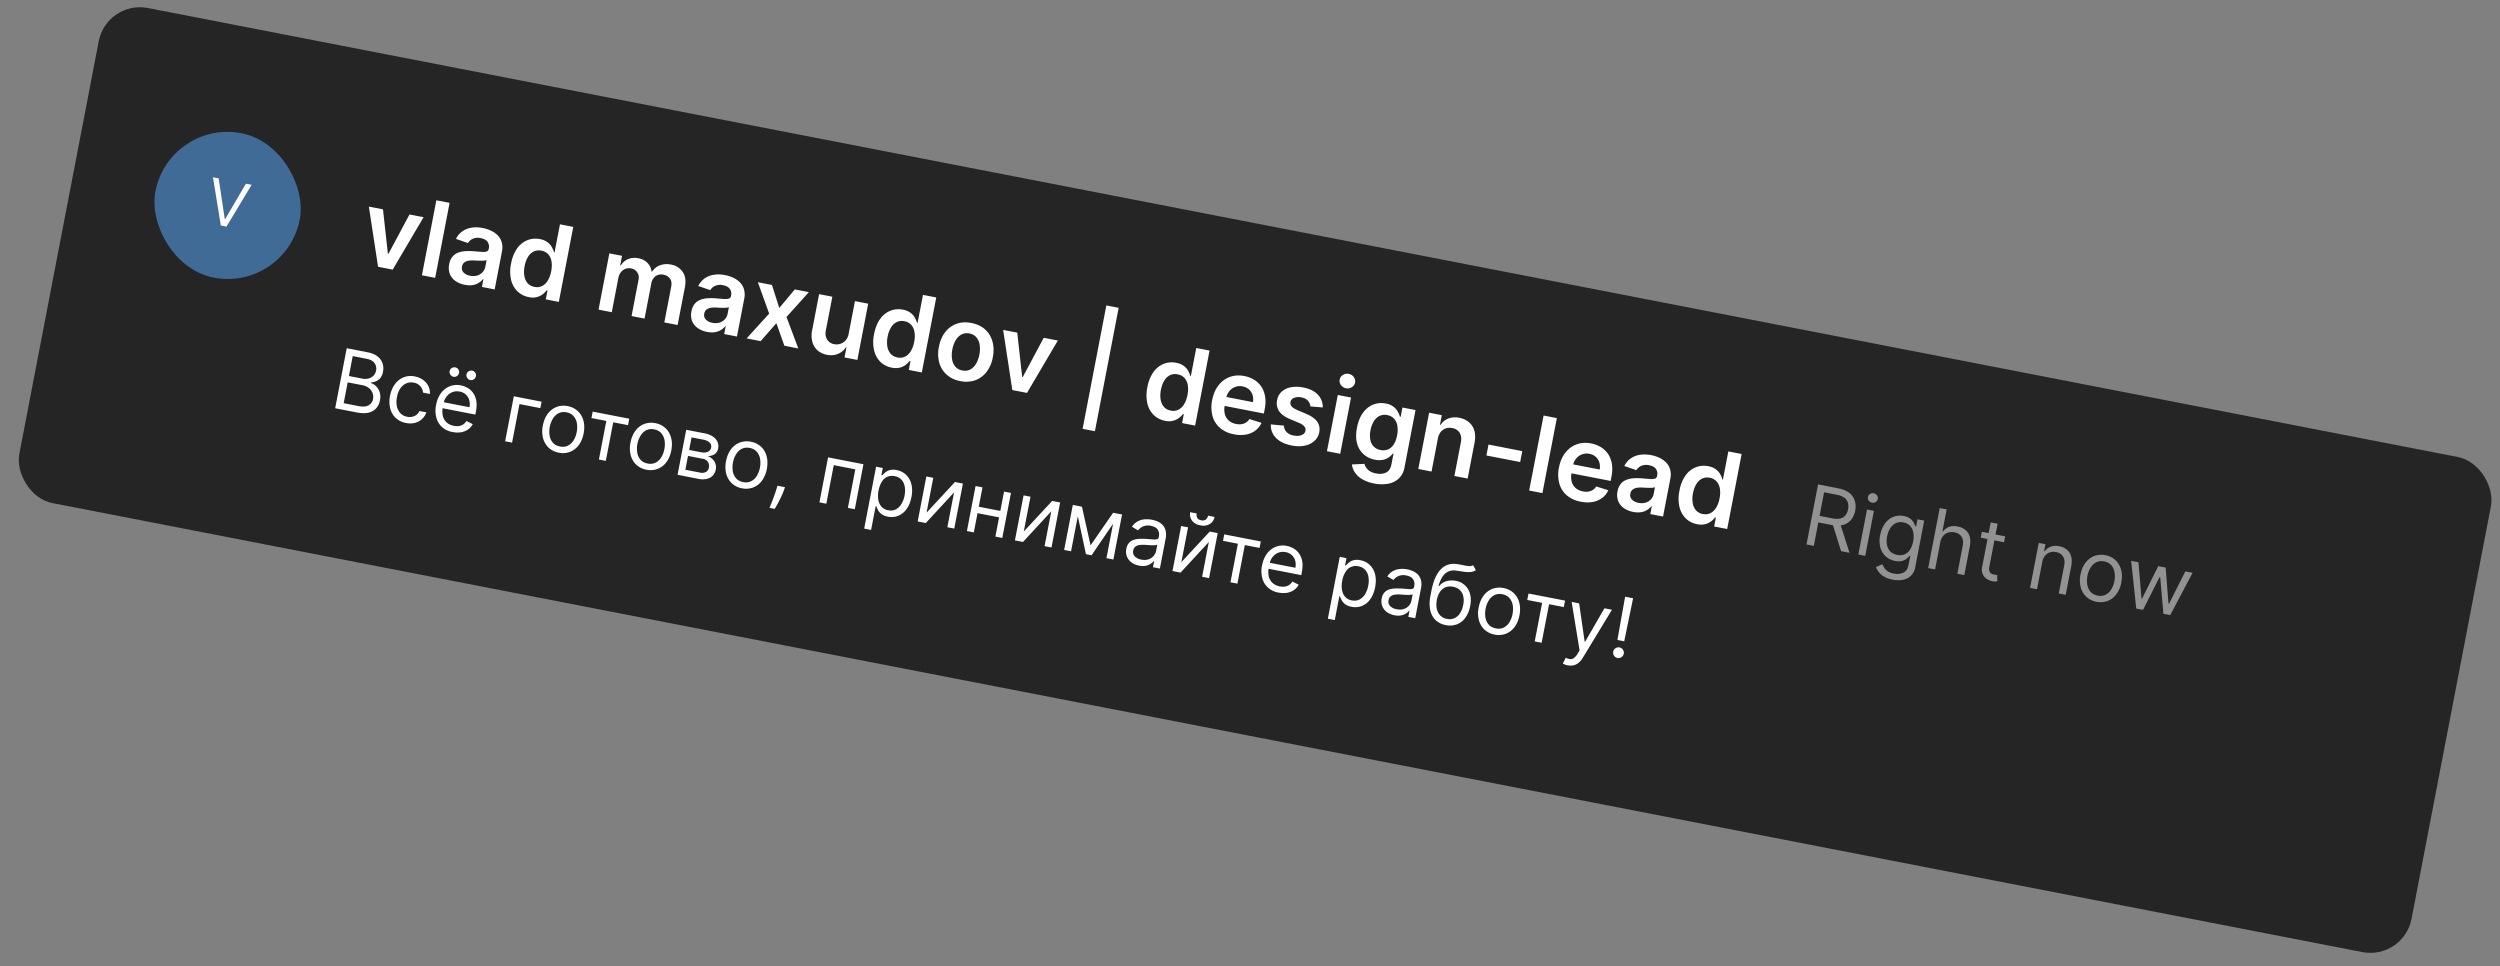 <svg xmlns="http://www.w3.org/2000/svg" width="119" height="46" fill="none"><rect width="100%" height="100%" fill="#808080" stroke="none"/><rect width="116" height="24" fill="#252525" rx="2" transform="rotate(11 2.539 26.367) skewX(.107)"/><rect width="7" height="7" fill="#406B96" rx="3.5" transform="rotate(11 -25.43 44.685) skewX(.107)"/><path fill="#fff" d="m10.409 8.491.288 1.928.026.004.982-1.68.272.053-1.198 1.99-.268-.052-.374-2.296.272.053zm9.753 1.849-1.47 2.494-.696-.136-.438-2.863.672.13.233 2.11.028.005 1-1.87.67.13zm1.239-.684-.687 3.57-.631-.122.687-3.57.63.122zm.721 3.9a1.139 1.139 0 0 1-.44-.18.764.764 0 0 1-.269-.334.812.812 0 0 1-.031-.465.77.77 0 0 1 .155-.359.658.658 0 0 1 .274-.193c.108-.04.226-.064.352-.07.128-.008.259-.006.392.005.16.014.29.024.39.03.1.006.175-.001.224-.02.051-.021.082-.061.094-.122l.002-.01a.403.403 0 0 0-.058-.328c-.064-.087-.17-.145-.316-.174a.614.614 0 0 0-.387.03.51.51 0 0 0-.227.204l-.573-.199a.957.957 0 0 1 .309-.363c.128-.09.274-.146.44-.171.165-.026.34-.02.528.016.129.025.254.065.376.12.122.055.23.128.322.218s.16.2.2.33a.933.933 0 0 1 .012.464l-.345 1.792-.606-.118.07-.368-.02-.004a.783.783 0 0 1-.492.283c-.11.018-.236.014-.376-.014zm.254-.431a.697.697 0 0 0 .343-.011.563.563 0 0 0 .254-.161.523.523 0 0 0 .13-.259l.06-.315a.302.302 0 0 1-.11.025 3.46 3.46 0 0 1-.342.001l-.152-.008a1.122 1.122 0 0 0-.265.014.426.426 0 0 0-.2.087.303.303 0 0 0-.102.187.307.307 0 0 0 .076.288.564.564 0 0 0 .308.151zm2.79 1.016a1.033 1.033 0 0 1-.534-.272 1.125 1.125 0 0 1-.304-.548 1.79 1.79 0 0 1 0-.777 1.77 1.77 0 0 1 .291-.725 1.1 1.1 0 0 1 .49-.388c.187-.073.383-.09.59-.05a.83.83 0 0 1 .37.155c.092.072.16.151.205.237.045.085.077.163.097.234l.027.005.256-1.335.633.123-.687 3.57-.62-.12.08-.422-.038-.007a1.096 1.096 0 0 1-.18.18.788.788 0 0 1-.677.14zm.275-.484a.554.554 0 0 0 .362-.042.687.687 0 0 0 .273-.263c.074-.12.128-.268.161-.44.034-.174.038-.33.014-.467a.656.656 0 0 0-.155-.34.56.56 0 0 0-.323-.172.566.566 0 0 0-.373.041.675.675 0 0 0-.271.262c-.073.12-.125.263-.157.43a1.336 1.336 0 0 0-.015.461c.024.14.075.256.155.35.081.093.19.153.329.18zm3.049 1.081.515-2.678.603.117-.087.455.031.006a.722.722 0 0 1 .346-.305.82.82 0 0 1 .487-.04.777.777 0 0 1 .433.22.707.707 0 0 1 .196.41l.028.005a.744.744 0 0 1 .368-.297.94.94 0 0 1 .53-.037.833.833 0 0 1 .558.351c.126.186.16.428.103.727l-.346 1.798-.633-.123.327-1.7c.032-.166.011-.296-.062-.39a.483.483 0 0 0-.302-.18.464.464 0 0 0-.385.073.537.537 0 0 0-.198.344l-.321 1.67-.619-.12.332-1.726a.453.453 0 0 0-.062-.356.447.447 0 0 0-.3-.187.465.465 0 0 0-.26.022.495.495 0 0 0-.216.159.614.614 0 0 0-.122.276l-.313 1.629-.631-.123zm5.165 1.06a1.139 1.139 0 0 1-.441-.18.764.764 0 0 1-.269-.334.812.812 0 0 1-.031-.466.77.77 0 0 1 .156-.358.658.658 0 0 1 .274-.193c.108-.04.225-.064.351-.07a2.7 2.7 0 0 1 .392.005c.16.014.29.024.39.03.1.005.175-.002.225-.021.05-.02.082-.06.093-.121l.002-.01a.403.403 0 0 0-.058-.329c-.064-.087-.169-.144-.315-.173a.613.613 0 0 0-.388.03.51.51 0 0 0-.227.203l-.573-.198a.955.955 0 0 1 .309-.363 1 1 0 0 1 .44-.171c.165-.026.341-.021.528.015.13.026.255.066.377.12.122.056.229.128.321.219.093.089.16.199.2.33a.933.933 0 0 1 .013.463l-.345 1.793-.607-.118.07-.368-.02-.004a.784.784 0 0 1-.492.282c-.11.019-.236.014-.375-.013zm.253-.432a.706.706 0 0 0 .344-.01.562.562 0 0 0 .253-.161.523.523 0 0 0 .13-.26l.06-.315a.3.3 0 0 1-.11.026 1.4 1.4 0 0 1-.164.006 4.913 4.913 0 0 1-.33-.013 1.132 1.132 0 0 0-.265.013.426.426 0 0 0-.2.088.304.304 0 0 0-.102.186.307.307 0 0 0 .077.288.565.565 0 0 0 .307.152zm2.836-1.802.35 1.094.74-.882.667.13-1.064 1.182.563 1.499-.664-.13-.381-1.074-.747.855-.67-.13 1.074-1.18-.537-1.494.67.13zm3.653 2.32.299-1.552.63.123-.515 2.678-.612-.119.092-.476-.028-.005a.818.818 0 0 1-.369.31.882.882 0 0 1-.534.044.932.932 0 0 1-.443-.207.83.83 0 0 1-.248-.405 1.237 1.237 0 0 1-.008-.57l.328-1.704.631.122-.31 1.608a.582.582 0 0 0 .062.432.487.487 0 0 0 .338.22.588.588 0 0 0 .283-.015.558.558 0 0 0 .253-.16.64.64 0 0 0 .151-.324zm2.047 1.615a1.034 1.034 0 0 1-.533-.271 1.124 1.124 0 0 1-.303-.548 1.79 1.79 0 0 1 0-.778c.056-.297.154-.539.29-.724a1.1 1.1 0 0 1 .49-.388c.187-.074.384-.09.59-.05a.84.84 0 0 1 .37.155c.092.072.16.151.205.237.045.085.078.163.098.234l.026.005.257-1.335.632.123-.687 3.57-.62-.12.08-.422-.037-.008a1.1 1.1 0 0 1-.181.18.79.79 0 0 1-.28.138.857.857 0 0 1-.397.002zm.276-.483a.554.554 0 0 0 .363-.042.686.686 0 0 0 .273-.263c.073-.121.127-.268.16-.441a1.28 1.28 0 0 0 .014-.466.656.656 0 0 0-.155-.34.56.56 0 0 0-.323-.173.566.566 0 0 0-.373.042.675.675 0 0 0-.271.262c-.073.12-.125.263-.157.429a1.333 1.333 0 0 0-.015.462.72.72 0 0 0 .155.35c.081.093.19.153.33.18zm2.99 1.124a1.322 1.322 0 0 1-.647-.305 1.196 1.196 0 0 1-.354-.57 1.617 1.617 0 0 1-.017-.756c.053-.276.152-.509.297-.696.146-.188.326-.32.54-.398.213-.078.451-.092.712-.04.262.05.477.152.647.304.17.152.287.343.351.571.066.229.072.481.019.758a1.599 1.599 0 0 1-.298.694 1.178 1.178 0 0 1-.538.397 1.319 1.319 0 0 1-.713.04zm.1-.506a.552.552 0 0 0 .378-.047.715.715 0 0 0 .274-.276c.073-.123.125-.266.156-.43.032-.163.037-.316.015-.458a.719.719 0 0 0-.152-.36.55.55 0 0 0-.332-.188.563.563 0 0 0-.386.048.727.727 0 0 0-.276.278 1.359 1.359 0 0 0-.155.43 1.356 1.356 0 0 0-.015.457.73.73 0 0 0 .153.36.57.57 0 0 0 .34.186zm4.543-1.424-1.468 2.492-.698-.135-.438-2.864.673.131.233 2.11.027.005 1-1.87.671.13zm2.895-1.558-1.13 5.873-.586-.114 1.13-5.873.586.114zm2.205 5.376a1.033 1.033 0 0 1-.534-.272 1.124 1.124 0 0 1-.303-.547 1.79 1.79 0 0 1 0-.778 1.77 1.77 0 0 1 .291-.725 1.1 1.1 0 0 1 .489-.388c.187-.073.384-.09.59-.05.157.03.28.083.371.156.091.072.16.15.204.236.045.085.078.163.098.235l.026.005.257-1.336.633.123-.687 3.571-.62-.12.08-.423-.038-.007a1.096 1.096 0 0 1-.181.18.788.788 0 0 1-.676.14zm.276-.484a.554.554 0 0 0 .362-.041.687.687 0 0 0 .273-.264c.074-.12.128-.267.16-.44.034-.174.039-.33.015-.466a.657.657 0 0 0-.156-.34.56.56 0 0 0-.323-.173.566.566 0 0 0-.373.041.675.675 0 0 0-.27.262c-.073.12-.126.263-.157.43a1.336 1.336 0 0 0-.015.461c.024.14.075.257.155.35.08.094.19.153.329.18zm3.006 1.128a1.407 1.407 0 0 1-.663-.303 1.158 1.158 0 0 1-.356-.565 1.631 1.631 0 0 1-.016-.761c.053-.276.151-.507.296-.695.146-.188.325-.322.537-.402.212-.08.446-.096.701-.046.165.032.316.089.452.17.137.082.252.188.343.32.093.133.155.291.188.475.032.182.026.39-.02.626l-.037.193-2.194-.427.082-.425 1.59.31a.692.692 0 0 0-.017-.339.582.582 0 0 0-.171-.266.614.614 0 0 0-.302-.144.625.625 0 0 0-.358.028.659.659 0 0 0-.275.2.714.714 0 0 0-.145.314l-.072.37a.89.89 0 0 0 .008.419.623.623 0 0 0 .19.3.73.73 0 0 0 .343.157.776.776 0 0 0 .256.01.56.56 0 0 0 .216-.079.494.494 0 0 0 .16-.166l.577.181a.935.935 0 0 1-.291.367 1.054 1.054 0 0 1-.45.191 1.55 1.55 0 0 1-.572-.013zm4.23-1.277-.588-.049a.473.473 0 0 0-.19-.335.595.595 0 0 0-.239-.095.615.615 0 0 0-.347.02c-.1.04-.157.106-.173.197a.236.236 0 0 0 .048.206c.05.06.14.12.27.178l.438.186c.243.104.414.227.515.37.101.142.134.31.098.502a.74.74 0 0 1-.234.417.966.966 0 0 1-.46.222c-.186.039-.39.036-.614-.007-.327-.064-.578-.184-.751-.36a.844.844 0 0 1-.246-.646l.626.06a.44.44 0 0 0 .125.308.63.63 0 0 0 .336.162c.15.029.276.021.379-.023.104-.043.164-.11.181-.201a.243.243 0 0 0-.052-.208.634.634 0 0 0-.25-.168l-.438-.184c-.246-.104-.419-.23-.518-.381a.678.678 0 0 1-.09-.52.703.703 0 0 1 .217-.404.894.894 0 0 1 .436-.208 1.51 1.51 0 0 1 .586.01c.314.06.548.175.703.344a.86.86 0 0 1 .232.607zm.198 2.083.516-2.678.63.122-.515 2.678-.63-.122zm.906-2.997a.375.375 0 0 1-.239-.15.327.327 0 0 1-.061-.263.322.322 0 0 1 .154-.22.37.37 0 0 1 .278-.052c.1.02.18.07.238.151.06.08.08.168.062.264a.326.326 0 0 1-.155.221.37.37 0 0 1-.277.05zm1.334 4.532a1.685 1.685 0 0 1-.566-.206 1.06 1.06 0 0 1-.345-.32.862.862 0 0 1-.14-.38l.594-.027a.637.637 0 0 0 .082.176.559.559 0 0 0 .172.168.84.84 0 0 0 .306.113c.178.035.335.02.47-.044.133-.063.22-.194.257-.391l.098-.508-.032-.006a.912.912 0 0 1-.181.173.743.743 0 0 1-.28.125.932.932 0 0 1-.394-.005 1.122 1.122 0 0 1-.532-.253 1.06 1.06 0 0 1-.313-.513c-.06-.213-.063-.466-.007-.757.057-.294.154-.533.29-.716.138-.185.3-.313.488-.385.188-.073.384-.09.59-.05a.84.84 0 0 1 .372.155.762.762 0 0 1 .207.238c.046.085.08.163.098.234l.035.007.085-.443.622.121-.523 2.722a.957.957 0 0 1-.274.536.999.999 0 0 1-.512.25 1.785 1.785 0 0 1-.667-.014zm.312-1.593a.596.596 0 0 0 .36-.03.611.611 0 0 0 .269-.24c.072-.112.125-.254.158-.425a1.27 1.27 0 0 0 .012-.457.646.646 0 0 0-.156-.336.562.562 0 0 0-.323-.173.566.566 0 0 0-.373.041.676.676 0 0 0-.271.26 1.243 1.243 0 0 0-.155.42 1.212 1.212 0 0 0-.011.444c.025.131.078.24.16.327a.603.603 0 0 0 .33.17zm2.728-.544-.302 1.57-.63-.123.515-2.678.603.117-.088.455.032.006a.778.778 0 0 1 .363-.3.922.922 0 0 1 .53-.035.97.97 0 0 1 .46.213.816.816 0 0 1 .254.406c.048.165.05.354.008.567l-.328 1.706-.631-.123.31-1.608c.034-.179.014-.328-.06-.447a.5.5 0 0 0-.352-.226.597.597 0 0 0-.308.016.515.515 0 0 0-.24.169.713.713 0 0 0-.136.315zm4.017.597-.1.52-1.607-.313.1-.52 1.607.313zm1.646-1.572-.687 3.57-.631-.122.687-3.571.63.123zm1.137 3.98a1.407 1.407 0 0 1-.664-.303 1.157 1.157 0 0 1-.356-.565 1.63 1.63 0 0 1-.016-.761c.053-.276.152-.507.297-.695.145-.189.324-.323.536-.402.212-.08.446-.096.702-.047.165.032.315.09.451.171.138.081.252.188.344.32.092.133.155.291.187.474s.026.392-.02.626l-.036.194-2.195-.427.082-.425 1.59.309a.692.692 0 0 0-.017-.338.583.583 0 0 0-.17-.267.615.615 0 0 0-.302-.143.625.625 0 0 0-.358.028.66.66 0 0 0-.276.2.714.714 0 0 0-.145.313l-.071.372a.89.89 0 0 0 .008.417.622.622 0 0 0 .19.301c.09.078.205.13.342.157a.78.78 0 0 0 .257.01.562.562 0 0 0 .216-.079.494.494 0 0 0 .16-.166l.576.18a.933.933 0 0 1-.291.367 1.053 1.053 0 0 1-.449.192 1.552 1.552 0 0 1-.572-.014zm2.494.486a1.139 1.139 0 0 1-.441-.18.763.763 0 0 1-.268-.334.81.81 0 0 1-.032-.466.768.768 0 0 1 .156-.358.658.658 0 0 1 .274-.193 1.17 1.17 0 0 1 .352-.071 2.7 2.7 0 0 1 .39.005c.16.015.29.025.39.031a.59.59 0 0 0 .226-.021c.05-.02.082-.061.093-.122l.002-.01a.403.403 0 0 0-.058-.328c-.064-.087-.169-.145-.315-.173a.613.613 0 0 0-.387.03.509.509 0 0 0-.228.203l-.573-.198a.955.955 0 0 1 .309-.363c.128-.09.275-.147.44-.172a1.688 1.688 0 0 1 .905.136c.122.055.229.128.321.218.093.09.16.2.2.33a.934.934 0 0 1 .013.464l-.345 1.792-.607-.117.071-.368-.02-.004a.784.784 0 0 1-.493.282c-.11.018-.236.014-.375-.013zm.253-.432c.127.024.241.02.344-.011a.562.562 0 0 0 .253-.16.525.525 0 0 0 .13-.26l.06-.315a.3.3 0 0 1-.11.026 1.383 1.383 0 0 1-.163.006 4.919 4.919 0 0 1-.33-.014 1.18 1.18 0 0 0-.265.014.426.426 0 0 0-.2.088.304.304 0 0 0-.103.186.306.306 0 0 0 .077.288.564.564 0 0 0 .307.152zm2.79 1.016a1.033 1.033 0 0 1-.534-.272 1.126 1.126 0 0 1-.303-.547 1.792 1.792 0 0 1 0-.778 1.77 1.77 0 0 1 .29-.725 1.1 1.1 0 0 1 .49-.388c.187-.073.384-.09.59-.05a.84.84 0 0 1 .371.156c.091.072.159.15.204.236.045.085.078.163.098.235l.026.005.257-1.336.633.123-.688 3.571-.62-.12.081-.422-.038-.008a1.092 1.092 0 0 1-.181.18.79.79 0 0 1-.28.137.856.856 0 0 1-.396.003zm.275-.484a.554.554 0 0 0 .363-.041.685.685 0 0 0 .273-.264c.074-.12.127-.267.16-.44a1.28 1.28 0 0 0 .014-.466.657.657 0 0 0-.155-.34.561.561 0 0 0-.323-.173.566.566 0 0 0-.373.041.676.676 0 0 0-.271.263c-.072.12-.125.262-.157.428a1.332 1.332 0 0 0-.014.462c.023.14.075.257.154.35a.554.554 0 0 0 .33.18z"/><path fill="#fff" d="m85.99 25.915.55-2.857.965.188c.223.043.399.117.527.221a.745.745 0 0 1 .258.373.98.98 0 0 1 .017.47.96.96 0 0 1-.19.428.738.738 0 0 1-.375.246 1.206 1.206 0 0 1-.567.004l-.78-.152.06-.312.77.15c.152.029.279.03.38.004a.43.43 0 0 0 .24-.15.647.647 0 0 0 .122-.284.675.675 0 0 0-.007-.312.446.446 0 0 0-.167-.238.844.844 0 0 0-.358-.143l-.608-.118-.49 2.55-.347-.068zm1.591-1.022.456 1.42-.401-.078-.445-1.418.39.076zm.876 1.502.413-2.143.329.064-.413 2.143-.329-.064zm.649-2.468a.238.238 0 0 1-.154-.097.215.215 0 0 1-.038-.171.214.214 0 0 1 .099-.144.238.238 0 0 1 .178-.034.234.234 0 0 1 .152.098.21.21 0 0 1 .04.17.212.212 0 0 1-.1.145.233.233 0 0 1-.177.034zm.984 3.665a1.246 1.246 0 0 1-.398-.141.889.889 0 0 1-.395-.459l.298-.133c.022.045.051.097.087.156a.58.58 0 0 0 .162.168.747.747 0 0 0 .302.119.71.71 0 0 0 .452-.043c.129-.061.21-.182.245-.36l.084-.435-.028-.006a1.802 1.802 0 0 1-.131.125.596.596 0 0 1-.22.115.721.721 0 0 1-.344.001.912.912 0 0 1-.442-.213.88.88 0 0 1-.256-.42 1.272 1.272 0 0 1-.009-.592 1.35 1.35 0 0 1 .226-.551.864.864 0 0 1 .898-.36.69.69 0 0 1 .319.135.595.595 0 0 1 .159.193c.034.066.059.12.076.162l.033.007.066-.34.318.061-.424 2.204a.76.76 0 0 1-.212.425.727.727 0 0 1-.384.19c-.15.028-.31.025-.482-.008zm.216-1.18c.132.026.25.018.352-.025a.572.572 0 0 0 .258-.22c.069-.105.119-.236.15-.394.029-.154.032-.295.008-.422a.626.626 0 0 0-.153-.318.566.566 0 0 0-.318-.166.568.568 0 0 0-.369.038.654.654 0 0 0-.262.244 1.11 1.11 0 0 0-.145.383c-.028.149-.03.285-.006.409a.617.617 0 0 0 .157.308c.081.082.19.137.328.163zm2.053-.596-.248 1.289-.33-.064.55-2.857.33.064-.202 1.049.028.005a.615.615 0 0 1 .276-.22.745.745 0 0 1 .424-.02.819.819 0 0 1 .366.163.604.604 0 0 1 .204.316c.038.13.04.288.005.472l-.262 1.362-.33-.064.258-1.34c.033-.17.014-.31-.056-.42a.482.482 0 0 0-.337-.211.617.617 0 0 0-.303.012.507.507 0 0 0-.24.16.658.658 0 0 0-.133.304zm3.086-.286-.053.28-1.11-.216.053-.28 1.11.216zm-.687-.666.329.064-.393 2.042a.435.435 0 0 0 0 .217c.02.051.049.089.088.113.041.023.086.04.134.05a.6.6 0 0 0 .148.01l.01.31a.704.704 0 0 1-.515-.122.555.555 0 0 1-.185-.226.535.535 0 0 1-.026-.326l.41-2.132zm2.452 1.895-.248 1.289-.33-.064.413-2.143.318.062-.065.335.028.005a.62.62 0 0 1 .28-.218.723.723 0 0 1 .415-.023.796.796 0 0 1 .363.163c.097.08.165.186.202.317.038.131.039.288.004.47l-.262 1.361-.33-.064.259-1.339c.032-.168.013-.308-.056-.419a.474.474 0 0 0-.332-.212.584.584 0 0 0-.295.014.497.497 0 0 0-.232.162.67.67 0 0 0-.132.304zm2.58 1.885a.953.953 0 0 1-.482-.237.959.959 0 0 1-.266-.453 1.333 1.333 0 0 1-.01-.604c.044-.223.122-.41.235-.56a.952.952 0 0 1 .415-.322.95.95 0 0 1 .535-.04.945.945 0 0 1 .481.238c.128.12.217.271.266.453.049.183.053.386.01.609a1.318 1.318 0 0 1-.235.556.933.933 0 0 1-.414.32.944.944 0 0 1-.534.04zm.058-.296a.575.575 0 0 0 .384-.042.685.685 0 0 0 .268-.257 1.17 1.17 0 0 0 .145-.385 1.18 1.18 0 0 0 .008-.414.683.683 0 0 0-.152-.34.575.575 0 0 0-.341-.185.57.57 0 0 0-.385.043.685.685 0 0 0-.268.26 1.13 1.13 0 0 0-.145.387c-.028.143-.03.28-.008.412a.679.679 0 0 0 .153.338c.08.094.194.155.34.183zm1.837.618-.241-2.27.346.068.147 1.73.023.004.773-1.551.351.068.137 1.723.022.004.778-1.545.346.067-1.065 2.016-.324-.063-.151-1.737-.034-.006-.785 1.555-.323-.063z" opacity=".5"/><path fill="#fff" d="m15.954 19.432.55-2.856.998.194c.199.038.356.105.472.199a.691.691 0 0 1 .236.33c.041.127.048.26.021.4a.64.64 0 0 1-.124.291.519.519 0 0 1-.206.157.788.788 0 0 1-.247.059l-.006.028c.087.022.169.07.246.143a.684.684 0 0 1 .176.283.781.781 0 0 1 .015.4.78.78 0 0 1-.172.367.685.685 0 0 1-.36.212c-.153.04-.343.038-.568-.006l-1.031-.2zm.405-.24.686.134c.225.044.394.032.506-.038a.427.427 0 0 0 .205-.292.52.52 0 0 0-.022-.283.547.547 0 0 0-.173-.239.673.673 0 0 0-.309-.138l-.702-.136-.191.993zm.249-1.294.641.125c.104.02.202.018.294-.007a.5.5 0 0 0 .234-.134.465.465 0 0 0 .125-.247.444.444 0 0 0-.07-.345c-.07-.105-.2-.177-.39-.213l-.652-.127-.182.948zm2.716 2.236a.945.945 0 0 1-.491-.243.947.947 0 0 1-.26-.457 1.354 1.354 0 0 1-.007-.594c.042-.217.12-.401.231-.552a.963.963 0 0 1 .413-.327.921.921 0 0 1 .535-.043c.15.029.28.083.391.163.11.079.194.176.252.292a.746.746 0 0 1 .076.38l-.33-.065a.511.511 0 0 0-.441-.473.587.587 0 0 0-.356.034.665.665 0 0 0-.279.237 1.04 1.04 0 0 0-.16.407 1.123 1.123 0 0 0-.006.448c.03.133.086.243.169.33.083.086.19.142.32.167a.599.599 0 0 0 .242 0 .488.488 0 0 0 .343-.274l.33.064a.777.777 0 0 1-.54.499.948.948 0 0 1-.432.007zm2.221.432a1.029 1.029 0 0 1-.507-.24.937.937 0 0 1-.27-.453 1.339 1.339 0 0 1-.01-.6c.043-.22.12-.406.232-.558a.96.96 0 0 1 .413-.327.922.922 0 0 1 .535-.044c.112.022.219.062.32.12a.838.838 0 0 1 .262.24.89.89 0 0 1 .15.37c.027.147.02.32-.018.52l-.026.14-1.651-.321.054-.285 1.317.256a.716.716 0 0 0-.01-.338.558.558 0 0 0-.455-.406.6.6 0 0 0-.359.031.653.653 0 0 0-.267.209.75.75 0 0 0-.14.317l-.037.19a.938.938 0 0 0 .005.427.616.616 0 0 0 .186.301c.09.078.2.13.333.155.087.017.167.02.242.01a.509.509 0 0 0 .204-.077.515.515 0 0 0 .154-.164l.301.151a.717.717 0 0 1-.223.252.837.837 0 0 1-.33.133c-.124.022-.26.019-.404-.01zm.038-2.632a.221.221 0 0 1-.143-.098.221.221 0 0 1-.037-.169.212.212 0 0 1 .098-.146.225.225 0 0 1 .168-.034.217.217 0 0 1 .147.095c.035.05.046.108.033.172a.226.226 0 0 1-.094.144.212.212 0 0 1-.172.036zm.804.156a.222.222 0 0 1-.144-.098.222.222 0 0 1-.037-.169.212.212 0 0 1 .098-.146.226.226 0 0 1 .168-.034.217.217 0 0 1 .147.095c.035.05.046.108.034.172a.226.226 0 0 1-.095.144.212.212 0 0 1-.171.036zm3.393 1.03-.06.307-.992-.193-.353 1.835-.33-.064.413-2.142 1.322.257zm.818 2.428a.953.953 0 0 1-.482-.237.958.958 0 0 1-.266-.453 1.333 1.333 0 0 1-.01-.604c.043-.223.121-.41.234-.56a.952.952 0 0 1 .415-.322.95.95 0 0 1 .536-.04.946.946 0 0 1 .48.238c.129.12.217.271.266.453.05.183.053.386.01.609-.042.221-.12.406-.234.556a.94.94 0 0 1-.415.32.943.943 0 0 1-.534.04zm.057-.296a.574.574 0 0 0 .384-.042.676.676 0 0 0 .268-.257 1.12 1.12 0 0 0 .145-.385 1.18 1.18 0 0 0 .009-.414.688.688 0 0 0-.153-.34.572.572 0 0 0-.34-.186.57.57 0 0 0-.385.044.685.685 0 0 0-.268.26c-.07.114-.118.243-.146.386-.027.144-.03.281-.008.413a.68.68 0 0 0 .153.338c.08.093.194.155.341.183zm1.498-1.353.06-.306 1.74.338-.06.307-.703-.137-.353 1.836-.329-.064.353-1.836-.708-.138zm2.617 2.46a.952.952 0 0 1-.482-.237.958.958 0 0 1-.266-.453 1.332 1.332 0 0 1-.01-.604c.043-.223.121-.41.234-.56a.951.951 0 0 1 .415-.322.95.95 0 0 1 .535-.04.945.945 0 0 1 .481.238c.129.12.217.271.266.453.05.183.053.386.01.609-.042.221-.12.406-.234.556a.94.94 0 0 1-.415.32.943.943 0 0 1-.534.04zm.057-.296a.574.574 0 0 0 .384-.043.677.677 0 0 0 .268-.256 1.16 1.16 0 0 0 .145-.385c.028-.144.03-.281.009-.414a.689.689 0 0 0-.153-.34.572.572 0 0 0-.34-.186.57.57 0 0 0-.385.044.686.686 0 0 0-.268.26 1.17 1.17 0 0 0-.146.386c-.027.144-.03.281-.008.413a.68.68 0 0 0 .153.338c.08.093.194.155.341.183zm1.425.537.412-2.142.876.17c.23.045.403.133.519.263.116.13.157.282.124.453a.399.399 0 0 1-.174.28.625.625 0 0 1-.325.086.607.607 0 0 1 .214.128.528.528 0 0 1 .17.52.54.54 0 0 1-.419.436.867.867 0 0 1-.388.003l-1.01-.197zm.37-.24.697.135a.408.408 0 0 0 .282-.029.277.277 0 0 0 .139-.201.356.356 0 0 0-.046-.28.367.367 0 0 0-.248-.148l-.697-.136-.127.659zm.181-.943.564.11c.088.017.166.02.234.007a.327.327 0 0 0 .165-.078.274.274 0 0 0 .084-.154.248.248 0 0 0-.072-.234.551.551 0 0 0-.296-.139l-.564-.11-.115.598zm2.515 1.826a.951.951 0 0 1-.482-.237.958.958 0 0 1-.266-.453 1.332 1.332 0 0 1-.01-.604c.043-.223.12-.41.234-.56a.95.95 0 0 1 .415-.322.95.95 0 0 1 .535-.04.946.946 0 0 1 .481.237c.128.12.217.272.266.454.05.183.053.386.01.609a1.32 1.32 0 0 1-.234.556.94.94 0 0 1-.415.32.942.942 0 0 1-.534.04zm.057-.296a.574.574 0 0 0 .384-.043.677.677 0 0 0 .268-.256 1.17 1.17 0 0 0 .145-.385c.028-.144.03-.281.009-.414a.688.688 0 0 0-.153-.34.572.572 0 0 0-.34-.186.57.57 0 0 0-.385.044.685.685 0 0 0-.268.26c-.07.114-.118.243-.146.386-.027.143-.03.28-.008.412a.68.68 0 0 0 .153.339c.08.093.194.155.34.183zm1.99.242-.051.146a3.09 3.09 0 0 1-.138.327 6.58 6.58 0 0 1-.299.561l-.25-.049.092-.226a9.186 9.186 0 0 0 .243-.675l.046-.153.357.07zm1.64.724.411-2.143 1.685.328-.413 2.142-.329-.064.354-1.835-1.026-.2-.354 1.836-.329-.064zm2.13 1.248.567-2.946.318.061-.066.34.04.008c.03-.032.073-.073.127-.122a.6.6 0 0 1 .217-.12.684.684 0 0 1 .345-.006.88.88 0 0 1 .451.229.92.92 0 0 1 .248.446c.046.18.047.383.003.608-.043.227-.12.416-.229.568a.929.929 0 0 1-.395.322.853.853 0 0 1-.498.044.698.698 0 0 1-.318-.133.626.626 0 0 1-.16-.195 2.21 2.21 0 0 1-.075-.168l-.028-.005-.218 1.133-.33-.064zm.684-1.812a1.208 1.208 0 0 0-.011.442.66.66 0 0 0 .152.329.55.55 0 0 0 .315.168c.137.027.26.013.365-.042a.675.675 0 0 0 .266-.255 1.18 1.18 0 0 0 .151-.401c.03-.151.032-.291.009-.421a.643.643 0 0 0-.152-.33.56.56 0 0 0-.327-.174.559.559 0 0 0-.617.277c-.07.111-.12.247-.15.407zm2.286 1.052 1.35-1.457.38.074-.413 2.142-.329-.063.32-1.658-1.346 1.458-.385-.075.412-2.142.33.064-.32 1.657zm3.589-.067-.06.307-1.182-.23.06-.306 1.182.23zm-.928-1.135-.412 2.143-.329-.064.412-2.143.33.064zm1.356.264-.413 2.142-.329-.064.413-2.142.329.064zm.61 1.837 1.352-1.456.379.074-.412 2.142-.33-.064.32-1.657-1.346 1.458-.385-.075.413-2.143.329.064-.32 1.657zm3.178.659 1.074-1.551.313.06-1.339 1.963-.267-.052-.497-2.32.307.06.41 1.84zm-.515-1.86-.413 2.142-.329-.064.413-2.142.329.064zm1.272 2.47.412-2.143.33.064-.413 2.143-.33-.064zm1.552.354a.888.888 0 0 1-.355-.15.647.647 0 0 1-.22-.275.646.646 0 0 1-.03-.376.56.56 0 0 1 .13-.284.52.52 0 0 1 .23-.144 1.05 1.05 0 0 1 .286-.046 3.31 3.31 0 0 1 .307.005l.324.024a.497.497 0 0 0 .187-.011c.042-.014.069-.048.079-.1l.002-.012a.445.445 0 0 0-.051-.343c-.06-.09-.165-.15-.317-.18a.602.602 0 0 0-.39.031.62.62 0 0 0-.23.184l-.29-.172a.762.762 0 0 1 .28-.26.85.85 0 0 1 .337-.095 1.301 1.301 0 0 1 .57.09.772.772 0 0 1 .242.15c.075.067.13.157.166.269a.861.861 0 0 1 .006.423l-.272 1.412-.329-.064.056-.29-.017-.003a.654.654 0 0 1-.374.223.814.814 0 0 1-.327-.006zm.107-.286c.13.025.245.02.344-.013a.53.53 0 0 0 .36-.4l.058-.302c-.017.014-.05.024-.1.028a1.574 1.574 0 0 1-.17.004 7.08 7.08 0 0 1-.322-.02 1.288 1.288 0 0 0-.25.008.42.42 0 0 0-.2.076.286.286 0 0 0-.105.185.301.301 0 0 0 .077.284.581.581 0 0 0 .308.15zm1.907.121 1.35-1.456.38.074-.412 2.142-.33-.064.32-1.657-1.345 1.458-.385-.075.412-2.143.329.064-.319 1.657zm1.27-2.213.307.06a.487.487 0 0 1-.227.34.612.612 0 0 1-.451.06.608.608 0 0 1-.392-.225.491.491 0 0 1-.084-.4l.307.06a.321.321 0 0 0 .023.203c.03.063.094.104.192.123.098.019.172.005.225-.042a.307.307 0 0 0 .1-.179zm.712 1.198.06-.307 1.74.338-.06.307-.702-.136-.353 1.835-.33-.064.354-1.835-.709-.138zm2.645 2.465a1.028 1.028 0 0 1-.507-.24.937.937 0 0 1-.27-.453 1.339 1.339 0 0 1-.01-.6c.043-.22.12-.406.232-.557a.961.961 0 0 1 .413-.328.922.922 0 0 1 .535-.044c.112.022.218.062.32.12a.835.835 0 0 1 .262.24.89.89 0 0 1 .15.37c.027.147.02.32-.018.52l-.026.14-1.651-.321.054-.285 1.317.256a.717.717 0 0 0-.01-.337.558.558 0 0 0-.455-.407.6.6 0 0 0-.359.031.652.652 0 0 0-.267.209.751.751 0 0 0-.14.317l-.037.19a.938.938 0 0 0 .005.427.617.617 0 0 0 .186.302c.09.077.2.128.333.154.087.017.167.02.242.01a.51.51 0 0 0 .204-.077.515.515 0 0 0 .154-.164l.301.151a.717.717 0 0 1-.224.252.836.836 0 0 1-.329.133c-.125.022-.26.019-.404-.01zm2.346 1.243.567-2.946.318.062-.066.34.04.008a3.04 3.04 0 0 1 .127-.123.598.598 0 0 1 .217-.12.684.684 0 0 1 .345-.005.86.86 0 0 1 .451.228.92.92 0 0 1 .249.446c.045.18.046.383.003.608-.044.227-.12.416-.23.568a.853.853 0 0 1-.894.366.7.7 0 0 1-.317-.133.626.626 0 0 1-.16-.195 2.116 2.116 0 0 1-.075-.167l-.028-.006-.218 1.133-.329-.064zm.684-1.812c-.03.162-.035.31-.01.442a.66.66 0 0 0 .151.33.55.55 0 0 0 .315.167c.138.027.26.013.365-.041a.676.676 0 0 0 .267-.255 1.18 1.18 0 0 0 .15-.402c.03-.15.032-.291.01-.421a.643.643 0 0 0-.153-.33.56.56 0 0 0-.326-.174.558.558 0 0 0-.618.278 1.18 1.18 0 0 0-.15.406zm2.484 1.646a.889.889 0 0 1-.355-.148.648.648 0 0 1-.22-.276.646.646 0 0 1-.029-.376.56.56 0 0 1 .13-.285.52.52 0 0 1 .229-.143c.09-.028.185-.043.286-.046a3.31 3.31 0 0 1 .307.005c.134.008.242.016.324.024a.494.494 0 0 0 .188-.012c.042-.014.068-.047.078-.1l.002-.011a.446.446 0 0 0-.05-.343c-.06-.09-.166-.15-.318-.18a.601.601 0 0 0-.389.031.619.619 0 0 0-.23.184l-.291-.172a.762.762 0 0 1 .281-.261.851.851 0 0 1 .336-.094 1.257 1.257 0 0 1 .57.09.772.772 0 0 1 .242.15c.075.067.13.157.167.269a.861.861 0 0 1 .005.423l-.272 1.412-.329-.064.056-.29-.017-.003a.654.654 0 0 1-.374.223.815.815 0 0 1-.327-.007zm.107-.286c.13.026.245.021.344-.012a.53.53 0 0 0 .36-.4l.058-.302c-.017.014-.05.023-.1.028a1.574 1.574 0 0 1-.169.004 7.564 7.564 0 0 1-.323-.02 1.273 1.273 0 0 0-.25.008.42.42 0 0 0-.2.076.285.285 0 0 0-.105.184.301.301 0 0 0 .077.285.581.581 0 0 0 .308.15zm3.642-2.093.128.233a.545.545 0 0 1-.251.089c-.09.008-.19.005-.3-.01l-.362-.054a.698.698 0 0 0-.39.037.651.651 0 0 0-.282.246 1.555 1.555 0 0 0-.192.446l.028.006a.69.69 0 0 1 .358-.237.937.937 0 0 1 .431-.015.838.838 0 0 1 .68.614c.05.169.052.366.008.59a1.33 1.33 0 0 1-.231.558.898.898 0 0 1-.406.311.953.953 0 0 1-.526.034.948.948 0 0 1-.477-.233.914.914 0 0 1-.258-.47 1.666 1.666 0 0 1 .008-.688l.044-.23c.092-.476.242-.822.451-1.037.21-.215.48-.295.807-.24.116.019.22.038.31.057.089.02.168.03.237.034a.35.35 0 0 0 .184-.041zm-1.25 2.553a.577.577 0 0 0 .621-.266c.073-.11.125-.245.156-.405a.957.957 0 0 0 0-.414.569.569 0 0 0-.167-.293.645.645 0 0 0-.321-.152.661.661 0 0 0-.268-.002.532.532 0 0 0-.222.106.687.687 0 0 0-.17.207 1.114 1.114 0 0 0-.107.304c-.046.24-.026.442.058.608a.565.565 0 0 0 .42.306zm2.27.747a.954.954 0 0 1-.482-.236.957.957 0 0 1-.266-.453 1.332 1.332 0 0 1-.01-.604c.044-.223.121-.41.234-.56a.95.95 0 0 1 .415-.322.95.95 0 0 1 .536-.04.946.946 0 0 1 .48.237.93.93 0 0 1 .266.454c.05.183.053.385.01.608-.042.222-.12.407-.234.557a.94.94 0 0 1-.414.32.942.942 0 0 1-.534.04zm.057-.295a.574.574 0 0 0 .385-.043.677.677 0 0 0 .267-.256c.07-.114.118-.242.145-.385.028-.144.031-.282.01-.414a.689.689 0 0 0-.154-.341.572.572 0 0 0-.34-.185.57.57 0 0 0-.385.044.684.684 0 0 0-.268.26c-.07.114-.118.243-.145.386a1.16 1.16 0 0 0-.009.412.681.681 0 0 0 .154.338c.08.094.194.155.34.184zm1.498-1.353.06-.307 1.74.338-.06.307-.702-.136-.354 1.835-.329-.064.353-1.835-.708-.138zm1.925 3.112a.737.737 0 0 1-.233-.086l.14-.274a.645.645 0 0 0 .207.064.258.258 0 0 0 .18-.05.666.666 0 0 0 .177-.21l.094-.156-.378-2.308.357.07.263 1.822.022.004.92-1.592.357.07-1.382 2.277a.943.943 0 0 1-.205.246.579.579 0 0 1-.242.122.66.66 0 0 1-.278.001zm3.113-3.192-.423 2.048-.324-.063.367-2.059.38.074zm-.744 2.842a.247.247 0 0 1-.163-.108.247.247 0 0 1-.04-.192.246.246 0 0 1 .108-.162.246.246 0 0 1 .191-.04c.07.013.124.05.163.108.04.06.053.123.04.192a.265.265 0 0 1-.167.193.243.243 0 0 1-.132.01z"/></svg>